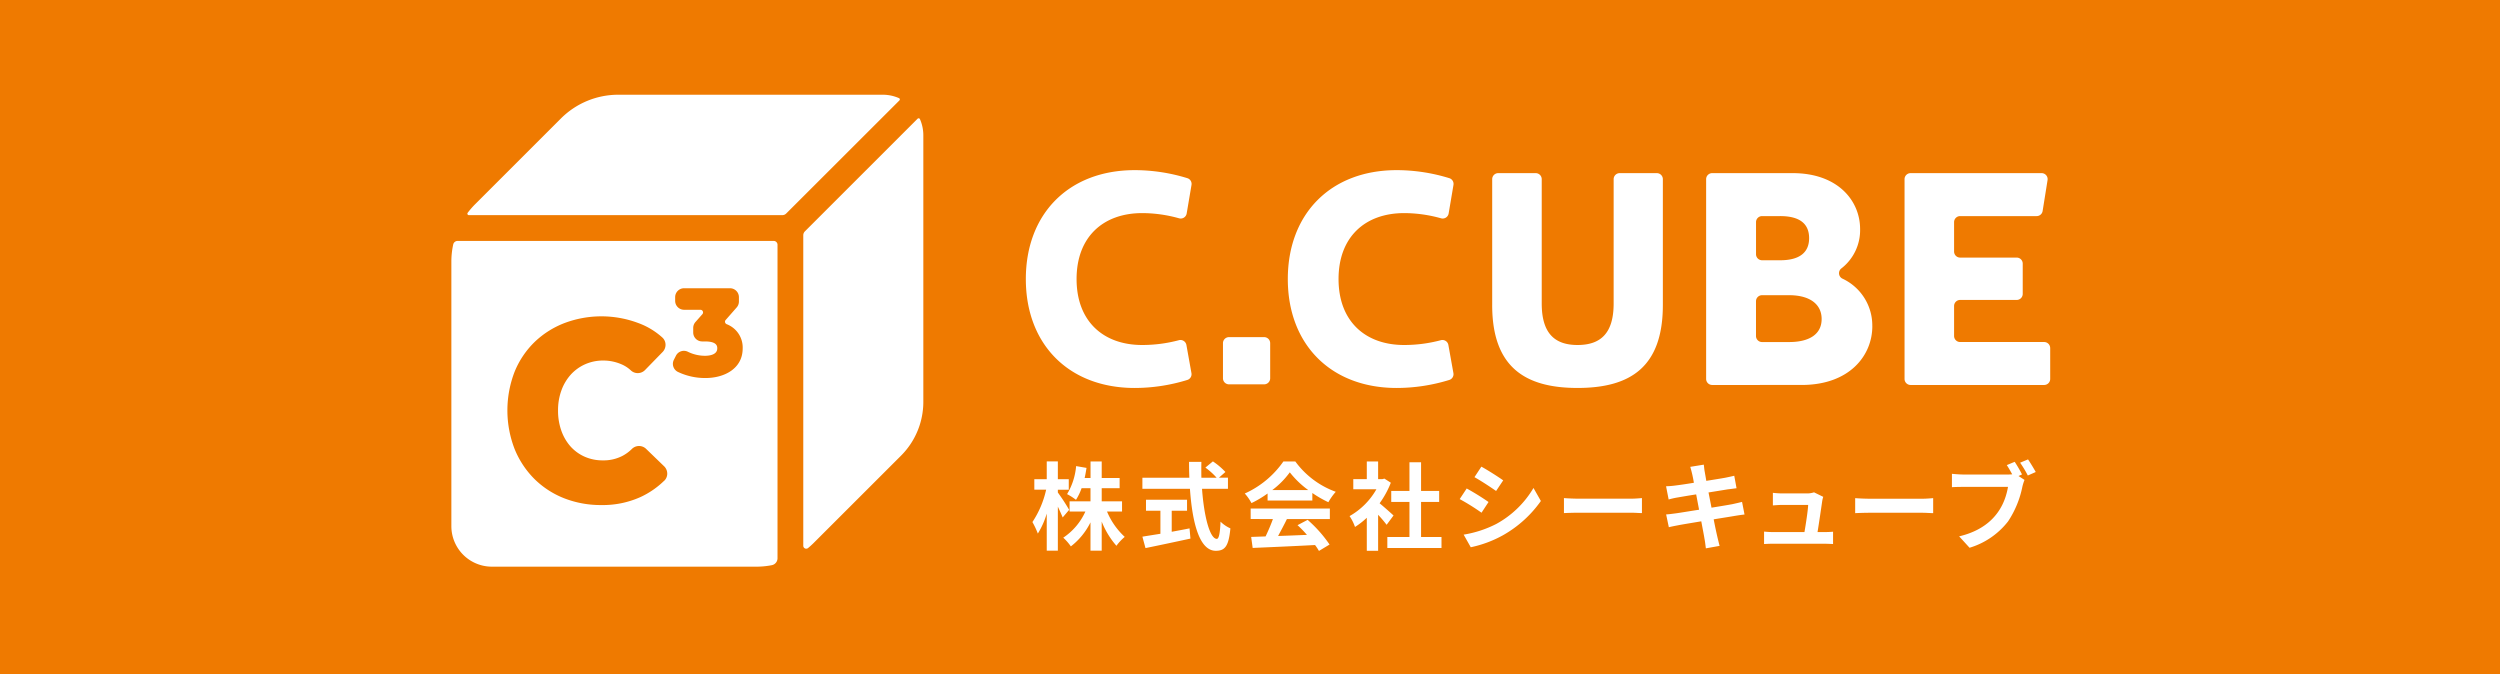 <?xml version="1.0" encoding="UTF-8"?> <svg xmlns="http://www.w3.org/2000/svg" xmlns:xlink="http://www.w3.org/1999/xlink" width="304" height="82" viewBox="0 0 304 82"><rect x="0" y="0" width="304" height="82" fill="#333333" stroke="none"/><defs><clipPath id="clip-path"><rect id="長方形_75" data-name="長方形 75" width="304" height="82" transform="translate(2033 770)" fill="#fff" stroke="#ccc" stroke-width="1"></rect></clipPath><clipPath id="clip-path-2"><rect id="長方形_74" data-name="長方形 74" width="304" height="84.575" fill="none"></rect></clipPath></defs><g id="bnr_sponsor_ccube" transform="translate(-2033 -770)" clip-path="url(#clip-path)"><g id="グループ_59" data-name="グループ 59" transform="translate(2033 768)"><rect id="長方形_73" data-name="長方形 73" width="304" height="84.575" transform="translate(0 0)" fill="#ef7a00"></rect><g id="グループ_58" data-name="グループ 58" transform="translate(0 0)"><g id="グループ_57" data-name="グループ 57" clip-path="url(#clip-path-2)"><path id="パス_390" data-name="パス 390" d="M148.775,71.2a11.643,11.643,0,0,0,1.668-3.932h-1.437V65.994h1.51V63.827h1.351v2.167h1.327v1.278h-1.327v.341a24.36,24.36,0,0,1,1.376,2.106l-.791.925c-.122-.316-.353-.816-.585-1.315v5.357h-1.351V70.171a9.959,9.959,0,0,1-1.083,2.435,9.776,9.776,0,0,0-.658-1.4m6.44-1.278h-1.923V68.685h2.544V67.09h-1.083a6.934,6.934,0,0,1-.682,1.412,6.87,6.87,0,0,0-1.083-.694,7.944,7.944,0,0,0,1.1-3.409l1.266.219c-.073.426-.134.828-.231,1.23h.718V63.839H157.2v2.009h2.179V67.09H157.2v1.594h2.472v1.242h-1.827A8.83,8.83,0,0,0,160,73.007a6.115,6.115,0,0,0-1.011,1.083,10.19,10.19,0,0,1-1.79-2.946v3.543h-1.364V71.241a8.347,8.347,0,0,1-2.386,2.922,6.343,6.343,0,0,0-.925-1.059,7.537,7.537,0,0,0,2.69-3.178m6.933-4.115h5.71c-.025-.633-.037-1.278-.037-1.924h1.5c-.012.646-.012,1.291,0,1.924h1.851a8.38,8.38,0,0,0-1.364-1.23l.913-.755a8.761,8.761,0,0,1,1.522,1.29l-.791.694h1.1v1.352h-3.153c.244,3.4.962,6.087,1.8,6.087.243,0,.389-.62.45-2.094a4.049,4.049,0,0,0,1.2.816c-.207,2.191-.67,2.728-1.777,2.728-2,0-2.861-3.446-3.141-7.536h-5.783Zm0,7.171c.585-.1,1.351-.219,2.191-.353v-2.8h-1.753V68.49h4.991v1.339h-1.863v2.557c.706-.133,1.461-.268,2.168-.414l.109,1.242c-1.911.414-3.969.852-5.466,1.156Zm12.446-5.247a11.442,11.442,0,0,0,4.7-3.9h1.449a10.535,10.535,0,0,0,4.919,3.689,7.271,7.271,0,0,0-.9,1.267,13.309,13.309,0,0,1-1.948-1.121v.913H177.37v-.852a12.81,12.81,0,0,1-1.96,1.168,5.634,5.634,0,0,0-.816-1.168m.718,3.1V69.561h9.63V70.84H179.72c-.329.682-.719,1.4-1.071,2.057,1.12-.037,2.325-.085,3.506-.134a13.1,13.1,0,0,0-1.144-1.18l1.23-.646a15.79,15.79,0,0,1,2.666,3l-1.291.779a6.131,6.131,0,0,0-.475-.718c-2.727.145-5.6.268-7.585.353l-.183-1.339,1.753-.061c.316-.657.645-1.424.889-2.106Zm2.63-3.519h4.371a11.2,11.2,0,0,1-2.241-2.155,10.12,10.12,0,0,1-2.13,2.155m9.4,3.165a8.65,8.65,0,0,0,3.263-3.263h-2.813V65.982h1.643V63.839h1.376v2.143h.524l.243-.061.779.5a11.275,11.275,0,0,1-1.364,2.5c.548.45,1.449,1.254,1.693,1.485l-.84,1.132a14.518,14.518,0,0,0-1.035-1.218V74.7h-1.376V70.681A9.158,9.158,0,0,1,188,71.8a5.557,5.557,0,0,0-.658-1.315m4.59,3.871V73.019h2.69V68.758h-2.215V67.419h2.215V63.937h1.412v3.482h2.2v1.338h-2.2v4.261h2.484v1.339Zm12.305-5.588-.852,1.3a26.553,26.553,0,0,0-2.654-1.656l.852-1.291a30.521,30.521,0,0,1,2.654,1.644m.95,2.666a11.834,11.834,0,0,0,4.516-4.371l.9,1.583a14.145,14.145,0,0,1-4.627,4.176,13.994,13.994,0,0,1-3.9,1.449l-.864-1.534a13.436,13.436,0,0,0,3.969-1.3m.84-5.3-.864,1.291c-.658-.463-1.863-1.254-2.63-1.681l.84-1.278c.779.426,2.057,1.242,2.654,1.668m7.387,2.155c.414.037,1.266.073,1.875.073h6.245c.535,0,1.059-.048,1.364-.073v1.826c-.28,0-.877-.048-1.364-.048h-6.245c-.67,0-1.449.025-1.875.048Zm21.959,2c-.3.024-.779.1-1.218.171-.56.1-1.51.243-2.532.414.207,1.083.438,2.155.718,3.226l-1.668.3c-.06-.438-.1-.84-.17-1.169-.049-.341-.207-1.144-.39-2.118-1.193.2-2.288.377-2.788.475s-.889.171-1.156.244l-.329-1.558c.317-.013.84-.086,1.206-.134.535-.073,1.619-.256,2.8-.438l-.353-1.863c-1.022.158-1.923.316-2.276.377a10,10,0,0,0-1.071.244l-.316-1.608a10.35,10.35,0,0,0,1.083-.085c.4-.048,1.3-.171,2.3-.341a15.356,15.356,0,0,0-.438-1.936l1.644-.268c.036.231.06.62.122.9.024.17.1.548.182,1.071,1-.158,1.875-.3,2.3-.378.365-.073.815-.17,1.1-.243l.28,1.522c-.256.024-.731.1-1.071.134l-2.338.377.365,1.85c1.047-.17,2.009-.328,2.532-.426.45-.1.877-.195,1.181-.28Zm3.514,2.13h3.774c.171-.986.426-2.642.45-3.3H239.97c-.365,0-.828.037-1.156.061V67.65c.3.037.84.073,1.145.073h2.983a2.711,2.711,0,0,0,.876-.134l1.121.548a3.066,3.066,0,0,0-.122.487c-.1.694-.39,2.691-.573,3.8h.743c.3,0,.84-.012,1.145-.048v1.5c-.231-.012-.8-.037-1.108-.037h-6.136c-.414,0-.706.013-1.145.037V72.362a10.666,10.666,0,0,0,1.145.06m9.933-4.127c.414.037,1.266.073,1.875.073h6.245c.536,0,1.06-.048,1.364-.073v1.826c-.28,0-.876-.048-1.364-.048h-6.245c-.67,0-1.449.025-1.875.048Zm19.863-2.69.73.474a5.557,5.557,0,0,0-.255.8,11.864,11.864,0,0,1-1.741,4.237,9.335,9.335,0,0,1-4.688,3.214l-1.266-1.388c3.214-.755,5.381-2.727,5.941-6.014h-5.43c-.536,0-1.083.013-1.388.037V65.337c.341.037,1.01.086,1.388.086h5.393a4.666,4.666,0,0,0,.548-.025c-.207-.377-.438-.791-.658-1.12l.962-.4a16.938,16.938,0,0,1,.889,1.534Zm1.156-2.021c.292.426.718,1.133.937,1.534l-.962.426a13.242,13.242,0,0,0-.937-1.558ZM147.974,41.655c0-7.946,5.225-13.244,13.244-13.244a21.74,21.74,0,0,1,6.418.984.731.731,0,0,1,.483.817l-.587,3.472a.737.737,0,0,1-.944.578,16.662,16.662,0,0,0-4.462-.626c-4.753,0-7.982,2.9-7.982,8.019s3.229,8.019,7.982,8.019a17.342,17.342,0,0,0,4.445-.58.736.736,0,0,1,.928.575l.613,3.424a.731.731,0,0,1-.482.824,21.728,21.728,0,0,1-6.412.982c-8.019,0-13.244-5.3-13.244-13.244m31.856,0c0-7.946,5.225-13.244,13.243-13.244a21.737,21.737,0,0,1,6.418.984.731.731,0,0,1,.483.817l-.587,3.472a.737.737,0,0,1-.944.578,16.662,16.662,0,0,0-4.462-.626c-4.753,0-7.982,2.9-7.982,8.019s3.229,8.019,7.982,8.019a17.342,17.342,0,0,0,4.445-.58.735.735,0,0,1,.928.575l.613,3.424a.731.731,0,0,1-.481.824,21.736,21.736,0,0,1-6.413.982c-8.019,0-13.243-5.3-13.243-13.244m24.853,3.157V29.51a.735.735,0,0,1,.735-.735h4.554a.734.734,0,0,1,.734.735V44.631c0,3.519,1.488,5.043,4.355,5.043,2.9,0,4.39-1.524,4.39-5.043V29.51a.735.735,0,0,1,.735-.735H224.7a.735.735,0,0,1,.735.735v15.3c0,7.547-3.955,10.087-10.377,10.087-6.386,0-10.377-2.54-10.377-10.087m46.225,2.576c0,3.556-2.758,7.148-8.6,7.148H231.433a.735.735,0,0,1-.735-.735V29.51a.735.735,0,0,1,.735-.735h9.787c5.552,0,8.2,3.41,8.2,6.785a5.877,5.877,0,0,1-2.244,4.776.735.735,0,0,0,.1,1.27,6.281,6.281,0,0,1,3.627,5.783M239.7,34h-2.2a.735.735,0,0,0-.735.735v3.9a.735.735,0,0,0,.735.735h2.2c2.4,0,3.52-.98,3.52-2.685,0-1.742-1.125-2.685-3.52-2.685m5.043,12.518c0-1.814-1.451-2.9-3.955-2.9h-3.292a.735.735,0,0,0-.735.735v4.227a.735.735,0,0,0,.735.735h3.292c2.5,0,3.955-.98,3.955-2.794m27.793,3.529V53.8a.735.735,0,0,1-.735.735H255.56a.735.735,0,0,1-.735-.735V29.51a.735.735,0,0,1,.735-.735h15.929a.734.734,0,0,1,.726.851l-.6,3.755a.734.734,0,0,1-.725.619h-9.306a.735.735,0,0,0-.735.735v3.574a.735.735,0,0,0,.735.735h6.876a.735.735,0,0,1,.735.735V43.46a.735.735,0,0,1-.735.735h-6.876a.735.735,0,0,0-.735.735v3.647a.735.735,0,0,0,.735.735H271.8a.735.735,0,0,1,.735.735m-94.849,3.677V49.452a.735.735,0,0,0-.735-.735h-4.271a.735.735,0,0,0-.735.735v4.271a.735.735,0,0,0,.735.735h4.271a.736.736,0,0,0,.735-.735M117.31,37.018H78.884a.55.55,0,0,0-.54.425,9.8,9.8,0,0,0-.226,2.091V71.7a4.929,4.929,0,0,0,4.929,4.929H115.21a9.815,9.815,0,0,0,1.881-.183.858.858,0,0,0,.687-.843V37.486a.468.468,0,0,0-.468-.468M104,66.175a10.334,10.334,0,0,1-2.883,1.988,11.16,11.16,0,0,1-4.767.973,12.169,12.169,0,0,1-4.53-.83A10.692,10.692,0,0,1,88.2,65.947,10.965,10.965,0,0,1,85.8,62.3a13.023,13.023,0,0,1,.015-9.39,10.615,10.615,0,0,1,2.449-3.623,10.85,10.85,0,0,1,3.661-2.3,12.741,12.741,0,0,1,8.916.014,8.911,8.911,0,0,1,2.938,1.769,1.191,1.191,0,0,1,.382.851,1.253,1.253,0,0,1-.352.9l-2.139,2.195a1.232,1.232,0,0,1-1.739.035,3.877,3.877,0,0,0-1.155-.742,5.566,5.566,0,0,0-2.168-.446,5.387,5.387,0,0,0-2.232.457,5.256,5.256,0,0,0-1.742,1.261A5.841,5.841,0,0,0,91.5,55.195a7.008,7.008,0,0,0-.41,2.439,7.212,7.212,0,0,0,.411,2.485,5.761,5.761,0,0,0,1.126,1.912,5.062,5.062,0,0,0,1.71,1.23,5.374,5.374,0,0,0,2.191.443,4.983,4.983,0,0,0,2.4-.549,4.884,4.884,0,0,0,1.132-.831,1.236,1.236,0,0,1,1.741-.017l2.189,2.115a1.25,1.25,0,0,1,.379.886,1.2,1.2,0,0,1-.359.868m5.013-12.487a7.674,7.674,0,0,1-3.361-.744,1.091,1.091,0,0,1-.489-1.469l.254-.5a1.085,1.085,0,0,1,1.456-.477,4.686,4.686,0,0,0,2.082.486c.447,0,1.486-.088,1.486-.9,0-.23,0-.844-1.486-.844h-.351a1.088,1.088,0,0,1-1.087-1.087V47.6a1.089,1.089,0,0,1,.272-.72l.843-.954a.322.322,0,0,0-.241-.535h-1.983a1.088,1.088,0,0,1-1.087-1.087v-.445a1.088,1.088,0,0,1,1.087-1.087h5.579a1.088,1.088,0,0,1,1.087,1.087v.528a1.089,1.089,0,0,1-.27.717l-1.343,1.53a.306.306,0,0,0-.071.277.333.333,0,0,0,.2.234,3.034,3.034,0,0,1,1.942,2.94c0,2.491-2.269,3.605-4.518,3.605M135.1,22.212a.181.181,0,0,0-.294-.051L121.11,35.853a.676.676,0,0,0-.2.477V74.085a.357.357,0,0,0,.582.279q.358-.294.689-.625L132.8,63.128a9.249,9.249,0,0,0,2.709-6.541V24.171a4.9,4.9,0,0,0-.41-1.959m-2.548-2.555a4.885,4.885,0,0,0-1.972-.416H98.413a9.864,9.864,0,0,0-6.975,2.889L81,32.564a9.794,9.794,0,0,0-.9,1.036.179.179,0,0,0,.145.284h38.115a.671.671,0,0,0,.476-.2L132.6,19.934a.171.171,0,0,0-.048-.277" transform="translate(-23.232 -5.722)" fill="#fff"></path></g></g></g></g></svg> 